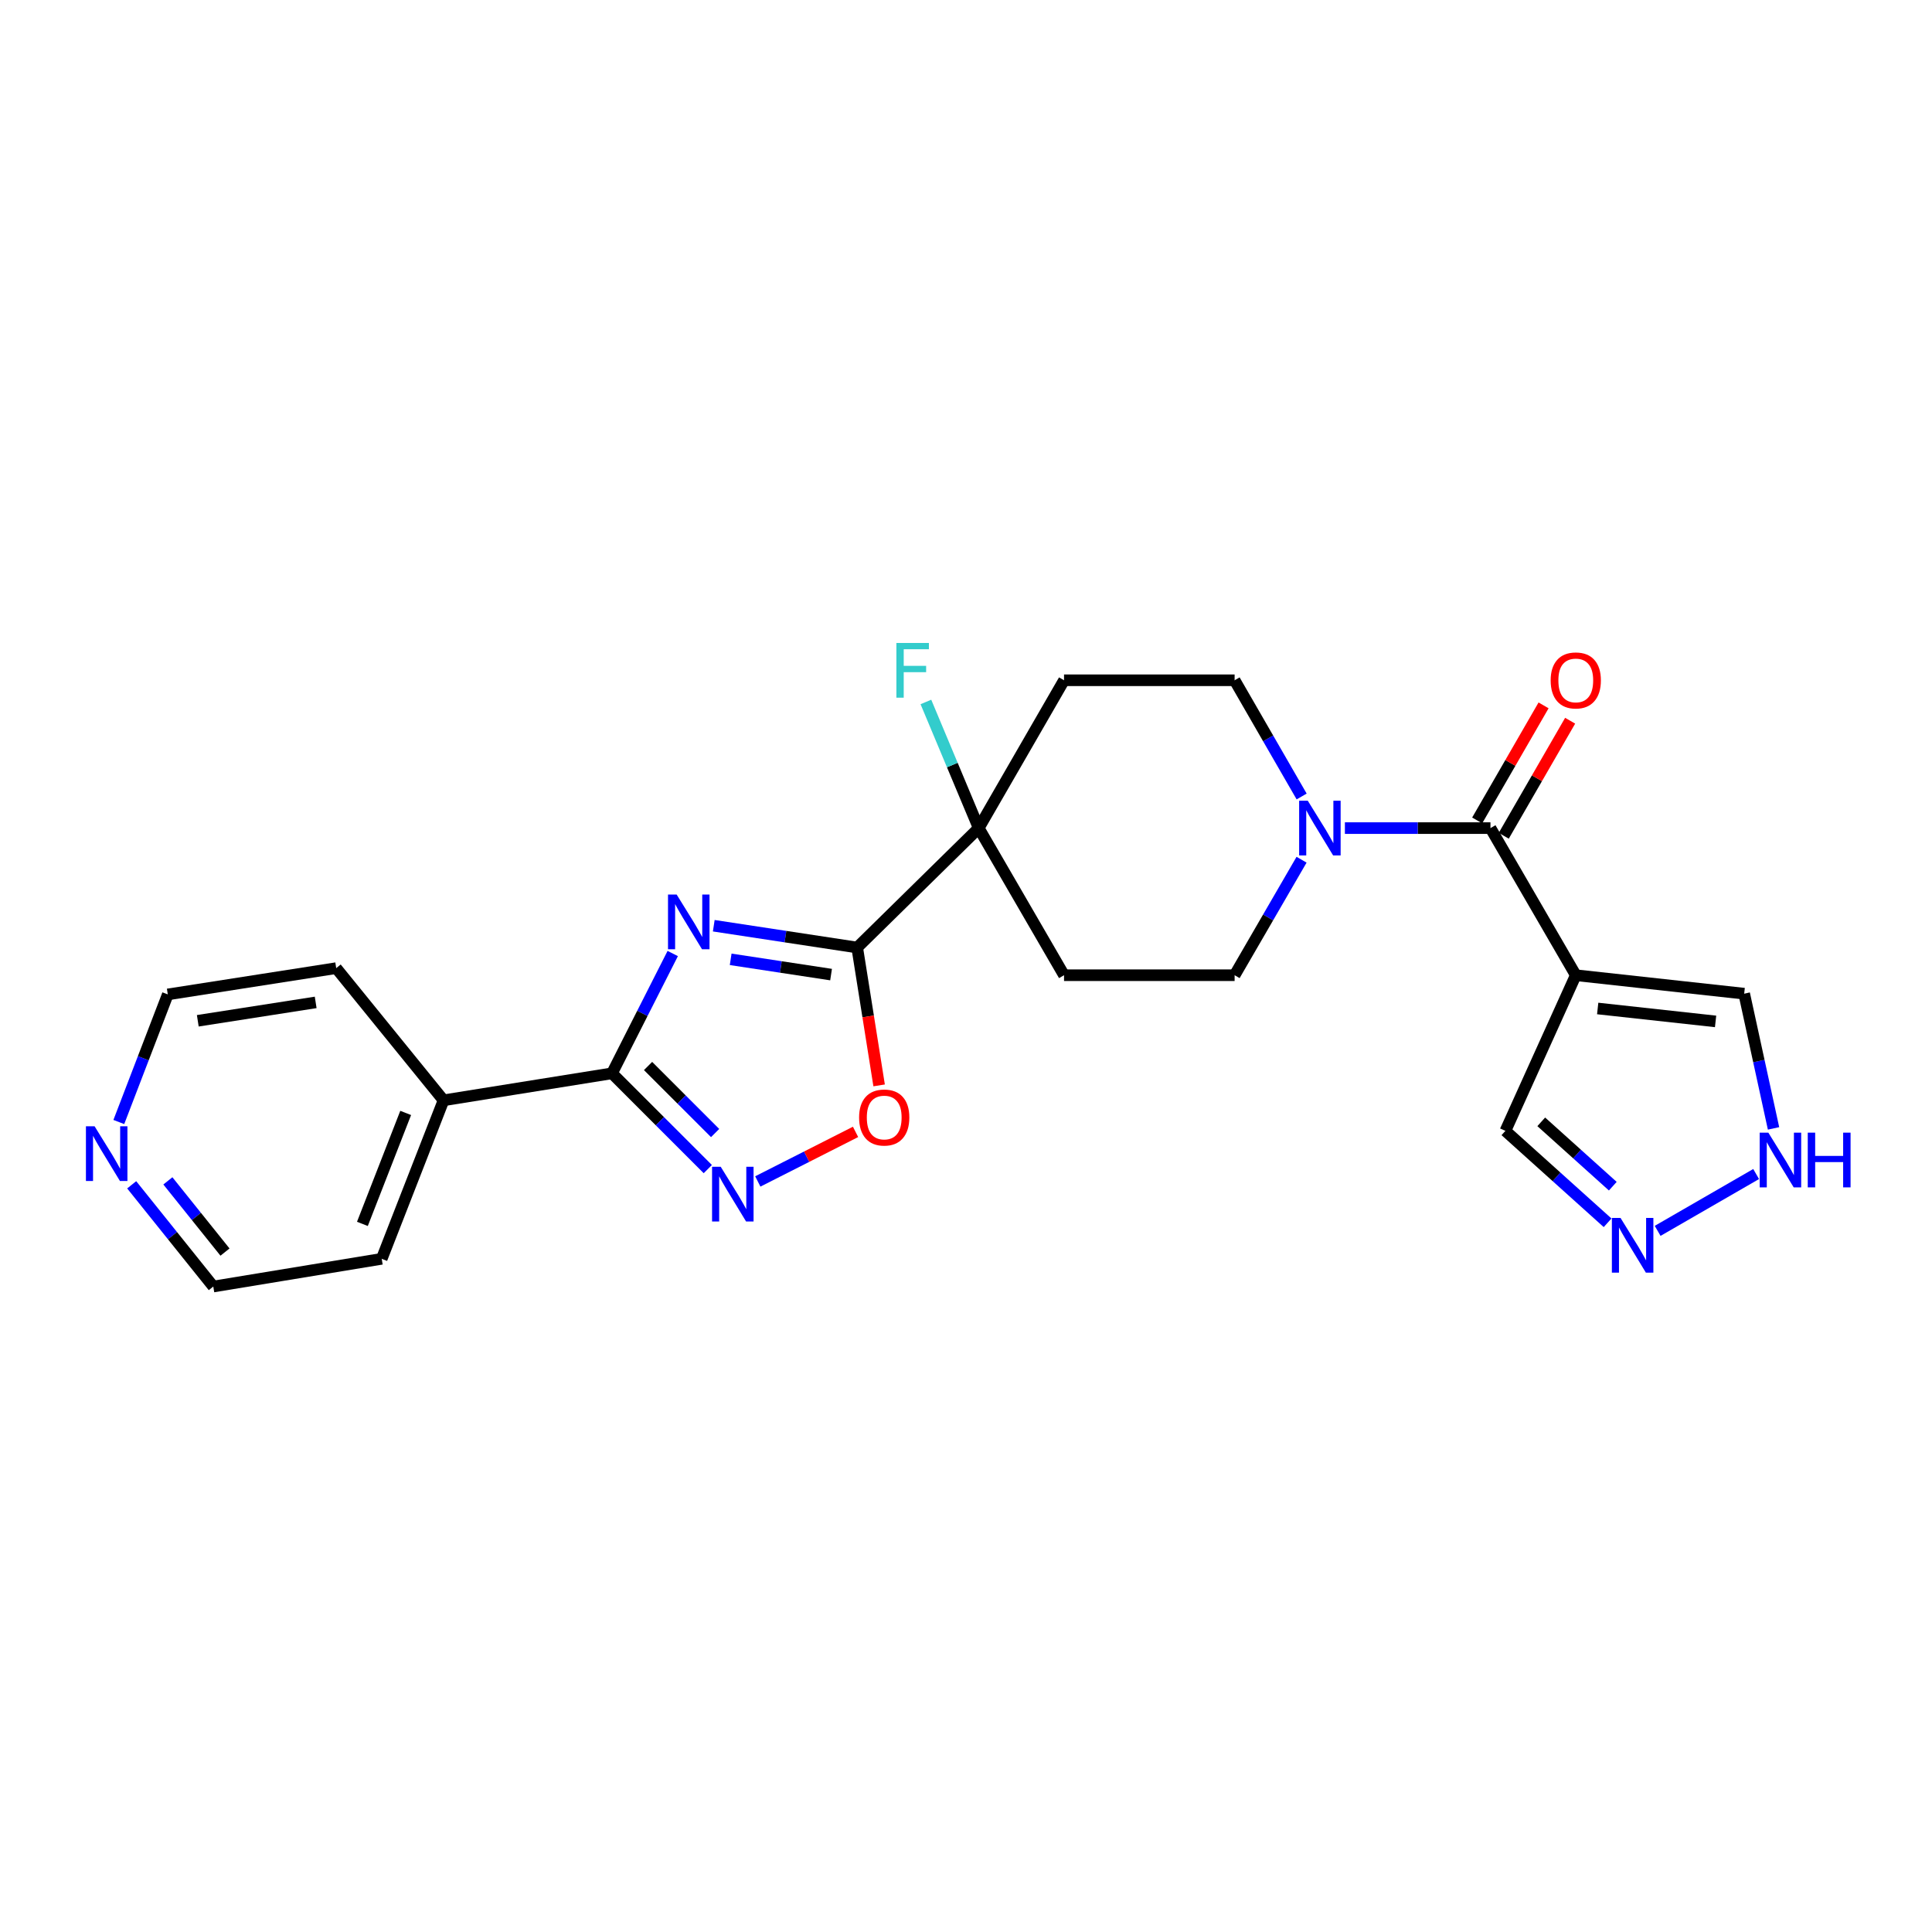 <?xml version='1.0' encoding='iso-8859-1'?>
<svg version='1.1' baseProfile='full'
              xmlns='http://www.w3.org/2000/svg'
                      xmlns:rdkit='http://www.rdkit.org/xml'
                      xmlns:xlink='http://www.w3.org/1999/xlink'
                  xml:space='preserve'
width='1000px' height='1000px' viewBox='0 0 1000 1000'>
<!-- END OF HEADER -->
<rect style='opacity:1.0;fill:#FFFFFF;stroke:none' width='1000' height='1000' x='0' y='0'> </rect>
<path class='bond-0' d='M 369.445,479.152 L 406.563,484.795' style='fill:none;fill-rule:evenodd;stroke:#0000FF;stroke-width:6px;stroke-linecap:butt;stroke-linejoin:miter;stroke-opacity:1' />
<path class='bond-0' d='M 406.563,484.795 L 443.681,490.438' style='fill:none;fill-rule:evenodd;stroke:#000000;stroke-width:6px;stroke-linecap:butt;stroke-linejoin:miter;stroke-opacity:1' />
<path class='bond-0' d='M 378.194,496.548 L 404.176,500.498' style='fill:none;fill-rule:evenodd;stroke:#0000FF;stroke-width:6px;stroke-linecap:butt;stroke-linejoin:miter;stroke-opacity:1' />
<path class='bond-0' d='M 404.176,500.498 L 430.159,504.448' style='fill:none;fill-rule:evenodd;stroke:#000000;stroke-width:6px;stroke-linecap:butt;stroke-linejoin:miter;stroke-opacity:1' />
<path class='bond-1' d='M 348.207,493.541 L 332.487,524.545' style='fill:none;fill-rule:evenodd;stroke:#0000FF;stroke-width:6px;stroke-linecap:butt;stroke-linejoin:miter;stroke-opacity:1' />
<path class='bond-1' d='M 332.487,524.545 L 316.767,555.55' style='fill:none;fill-rule:evenodd;stroke:#000000;stroke-width:6px;stroke-linecap:butt;stroke-linejoin:miter;stroke-opacity:1' />
<path class='bond-5' d='M 443.681,490.438 L 449.358,526.117' style='fill:none;fill-rule:evenodd;stroke:#000000;stroke-width:6px;stroke-linecap:butt;stroke-linejoin:miter;stroke-opacity:1' />
<path class='bond-5' d='M 449.358,526.117 L 455.035,561.797' style='fill:none;fill-rule:evenodd;stroke:#FF0000;stroke-width:6px;stroke-linecap:butt;stroke-linejoin:miter;stroke-opacity:1' />
<path class='bond-7' d='M 443.681,490.438 L 506.587,428.626' style='fill:none;fill-rule:evenodd;stroke:#000000;stroke-width:6px;stroke-linecap:butt;stroke-linejoin:miter;stroke-opacity:1' />
<path class='bond-2' d='M 316.767,555.55 L 341.559,580.338' style='fill:none;fill-rule:evenodd;stroke:#000000;stroke-width:6px;stroke-linecap:butt;stroke-linejoin:miter;stroke-opacity:1' />
<path class='bond-2' d='M 341.559,580.338 L 366.351,605.127' style='fill:none;fill-rule:evenodd;stroke:#0000FF;stroke-width:6px;stroke-linecap:butt;stroke-linejoin:miter;stroke-opacity:1' />
<path class='bond-2' d='M 335.435,551.754 L 352.789,569.106' style='fill:none;fill-rule:evenodd;stroke:#000000;stroke-width:6px;stroke-linecap:butt;stroke-linejoin:miter;stroke-opacity:1' />
<path class='bond-2' d='M 352.789,569.106 L 370.144,586.458' style='fill:none;fill-rule:evenodd;stroke:#0000FF;stroke-width:6px;stroke-linecap:butt;stroke-linejoin:miter;stroke-opacity:1' />
<path class='bond-17' d='M 316.767,555.55 L 229.578,569.518' style='fill:none;fill-rule:evenodd;stroke:#000000;stroke-width:6px;stroke-linecap:butt;stroke-linejoin:miter;stroke-opacity:1' />
<path class='bond-24' d='M 392.238,611.517 L 417.536,598.69' style='fill:none;fill-rule:evenodd;stroke:#0000FF;stroke-width:6px;stroke-linecap:butt;stroke-linejoin:miter;stroke-opacity:1' />
<path class='bond-24' d='M 417.536,598.69 L 442.833,585.863' style='fill:none;fill-rule:evenodd;stroke:#FF0000;stroke-width:6px;stroke-linecap:butt;stroke-linejoin:miter;stroke-opacity:1' />
<path class='bond-3' d='M 771.463,428.626 L 733.79,428.626' style='fill:none;fill-rule:evenodd;stroke:#000000;stroke-width:6px;stroke-linecap:butt;stroke-linejoin:miter;stroke-opacity:1' />
<path class='bond-3' d='M 733.79,428.626 L 696.118,428.626' style='fill:none;fill-rule:evenodd;stroke:#0000FF;stroke-width:6px;stroke-linecap:butt;stroke-linejoin:miter;stroke-opacity:1' />
<path class='bond-4' d='M 771.463,428.626 L 815.618,504.768' style='fill:none;fill-rule:evenodd;stroke:#000000;stroke-width:6px;stroke-linecap:butt;stroke-linejoin:miter;stroke-opacity:1' />
<path class='bond-16' d='M 778.341,432.596 L 795.523,402.819' style='fill:none;fill-rule:evenodd;stroke:#000000;stroke-width:6px;stroke-linecap:butt;stroke-linejoin:miter;stroke-opacity:1' />
<path class='bond-16' d='M 795.523,402.819 L 812.705,373.043' style='fill:none;fill-rule:evenodd;stroke:#FF0000;stroke-width:6px;stroke-linecap:butt;stroke-linejoin:miter;stroke-opacity:1' />
<path class='bond-16' d='M 764.584,424.657 L 781.766,394.881' style='fill:none;fill-rule:evenodd;stroke:#000000;stroke-width:6px;stroke-linecap:butt;stroke-linejoin:miter;stroke-opacity:1' />
<path class='bond-16' d='M 781.766,394.881 L 798.948,365.105' style='fill:none;fill-rule:evenodd;stroke:#FF0000;stroke-width:6px;stroke-linecap:butt;stroke-linejoin:miter;stroke-opacity:1' />
<path class='bond-10' d='M 815.618,504.768 L 902.789,514.324' style='fill:none;fill-rule:evenodd;stroke:#000000;stroke-width:6px;stroke-linecap:butt;stroke-linejoin:miter;stroke-opacity:1' />
<path class='bond-10' d='M 826.963,521.99 L 887.983,528.679' style='fill:none;fill-rule:evenodd;stroke:#000000;stroke-width:6px;stroke-linecap:butt;stroke-linejoin:miter;stroke-opacity:1' />
<path class='bond-13' d='M 815.618,504.768 L 779.193,585.33' style='fill:none;fill-rule:evenodd;stroke:#000000;stroke-width:6px;stroke-linecap:butt;stroke-linejoin:miter;stroke-opacity:1' />
<path class='bond-6' d='M 673.729,412.258 L 656.382,382.182' style='fill:none;fill-rule:evenodd;stroke:#0000FF;stroke-width:6px;stroke-linecap:butt;stroke-linejoin:miter;stroke-opacity:1' />
<path class='bond-6' d='M 656.382,382.182 L 639.034,352.106' style='fill:none;fill-rule:evenodd;stroke:#000000;stroke-width:6px;stroke-linecap:butt;stroke-linejoin:miter;stroke-opacity:1' />
<path class='bond-26' d='M 673.687,444.987 L 656.36,474.877' style='fill:none;fill-rule:evenodd;stroke:#0000FF;stroke-width:6px;stroke-linecap:butt;stroke-linejoin:miter;stroke-opacity:1' />
<path class='bond-26' d='M 656.36,474.877 L 639.034,504.768' style='fill:none;fill-rule:evenodd;stroke:#000000;stroke-width:6px;stroke-linecap:butt;stroke-linejoin:miter;stroke-opacity:1' />
<path class='bond-11' d='M 506.587,428.626 L 550.742,504.768' style='fill:none;fill-rule:evenodd;stroke:#000000;stroke-width:6px;stroke-linecap:butt;stroke-linejoin:miter;stroke-opacity:1' />
<path class='bond-12' d='M 506.587,428.626 L 550.742,352.106' style='fill:none;fill-rule:evenodd;stroke:#000000;stroke-width:6px;stroke-linecap:butt;stroke-linejoin:miter;stroke-opacity:1' />
<path class='bond-19' d='M 506.587,428.626 L 492.915,395.981' style='fill:none;fill-rule:evenodd;stroke:#000000;stroke-width:6px;stroke-linecap:butt;stroke-linejoin:miter;stroke-opacity:1' />
<path class='bond-19' d='M 492.915,395.981 L 479.242,363.335' style='fill:none;fill-rule:evenodd;stroke:#33CCCC;stroke-width:6px;stroke-linecap:butt;stroke-linejoin:miter;stroke-opacity:1' />
<path class='bond-8' d='M 832.091,632.913 L 805.642,609.122' style='fill:none;fill-rule:evenodd;stroke:#0000FF;stroke-width:6px;stroke-linecap:butt;stroke-linejoin:miter;stroke-opacity:1' />
<path class='bond-8' d='M 805.642,609.122 L 779.193,585.33' style='fill:none;fill-rule:evenodd;stroke:#000000;stroke-width:6px;stroke-linecap:butt;stroke-linejoin:miter;stroke-opacity:1' />
<path class='bond-8' d='M 834.778,613.967 L 816.264,597.313' style='fill:none;fill-rule:evenodd;stroke:#0000FF;stroke-width:6px;stroke-linecap:butt;stroke-linejoin:miter;stroke-opacity:1' />
<path class='bond-8' d='M 816.264,597.313 L 797.749,580.659' style='fill:none;fill-rule:evenodd;stroke:#000000;stroke-width:6px;stroke-linecap:butt;stroke-linejoin:miter;stroke-opacity:1' />
<path class='bond-27' d='M 857.994,637.094 L 908.974,607.675' style='fill:none;fill-rule:evenodd;stroke:#0000FF;stroke-width:6px;stroke-linecap:butt;stroke-linejoin:miter;stroke-opacity:1' />
<path class='bond-9' d='M 917.983,584.056 L 910.386,549.19' style='fill:none;fill-rule:evenodd;stroke:#0000FF;stroke-width:6px;stroke-linecap:butt;stroke-linejoin:miter;stroke-opacity:1' />
<path class='bond-9' d='M 910.386,549.19 L 902.789,514.324' style='fill:none;fill-rule:evenodd;stroke:#000000;stroke-width:6px;stroke-linecap:butt;stroke-linejoin:miter;stroke-opacity:1' />
<path class='bond-15' d='M 550.742,504.768 L 639.034,504.768' style='fill:none;fill-rule:evenodd;stroke:#000000;stroke-width:6px;stroke-linecap:butt;stroke-linejoin:miter;stroke-opacity:1' />
<path class='bond-14' d='M 550.742,352.106 L 639.034,352.106' style='fill:none;fill-rule:evenodd;stroke:#000000;stroke-width:6px;stroke-linecap:butt;stroke-linejoin:miter;stroke-opacity:1' />
<path class='bond-22' d='M 229.578,569.518 L 174.022,501.106' style='fill:none;fill-rule:evenodd;stroke:#000000;stroke-width:6px;stroke-linecap:butt;stroke-linejoin:miter;stroke-opacity:1' />
<path class='bond-23' d='M 229.578,569.518 L 197.573,651.563' style='fill:none;fill-rule:evenodd;stroke:#000000;stroke-width:6px;stroke-linecap:butt;stroke-linejoin:miter;stroke-opacity:1' />
<path class='bond-23' d='M 209.98,576.052 L 187.577,633.484' style='fill:none;fill-rule:evenodd;stroke:#000000;stroke-width:6px;stroke-linecap:butt;stroke-linejoin:miter;stroke-opacity:1' />
<path class='bond-18' d='M 68.162,613.256 L 89.282,639.583' style='fill:none;fill-rule:evenodd;stroke:#0000FF;stroke-width:6px;stroke-linecap:butt;stroke-linejoin:miter;stroke-opacity:1' />
<path class='bond-18' d='M 89.282,639.583 L 110.402,665.91' style='fill:none;fill-rule:evenodd;stroke:#000000;stroke-width:6px;stroke-linecap:butt;stroke-linejoin:miter;stroke-opacity:1' />
<path class='bond-18' d='M 86.887,611.215 L 101.671,629.644' style='fill:none;fill-rule:evenodd;stroke:#0000FF;stroke-width:6px;stroke-linecap:butt;stroke-linejoin:miter;stroke-opacity:1' />
<path class='bond-18' d='M 101.671,629.644 L 116.455,648.073' style='fill:none;fill-rule:evenodd;stroke:#000000;stroke-width:6px;stroke-linecap:butt;stroke-linejoin:miter;stroke-opacity:1' />
<path class='bond-25' d='M 61.499,580.752 L 74.175,547.728' style='fill:none;fill-rule:evenodd;stroke:#0000FF;stroke-width:6px;stroke-linecap:butt;stroke-linejoin:miter;stroke-opacity:1' />
<path class='bond-25' d='M 74.175,547.728 L 86.851,514.704' style='fill:none;fill-rule:evenodd;stroke:#000000;stroke-width:6px;stroke-linecap:butt;stroke-linejoin:miter;stroke-opacity:1' />
<path class='bond-20' d='M 86.851,514.704 L 174.022,501.106' style='fill:none;fill-rule:evenodd;stroke:#000000;stroke-width:6px;stroke-linecap:butt;stroke-linejoin:miter;stroke-opacity:1' />
<path class='bond-20' d='M 102.375,528.357 L 163.395,518.839' style='fill:none;fill-rule:evenodd;stroke:#000000;stroke-width:6px;stroke-linecap:butt;stroke-linejoin:miter;stroke-opacity:1' />
<path class='bond-21' d='M 110.402,665.91 L 197.573,651.563' style='fill:none;fill-rule:evenodd;stroke:#000000;stroke-width:6px;stroke-linecap:butt;stroke-linejoin:miter;stroke-opacity:1' />
<path  class='atom-0' d='M 350.241 463.024
L 359.521 478.024
Q 360.441 479.504, 361.921 482.184
Q 363.401 484.864, 363.481 485.024
L 363.481 463.024
L 367.241 463.024
L 367.241 491.344
L 363.361 491.344
L 353.401 474.944
Q 352.241 473.024, 351.001 470.824
Q 349.801 468.624, 349.441 467.944
L 349.441 491.344
L 345.761 491.344
L 345.761 463.024
L 350.241 463.024
' fill='#0000FF'/>
<path  class='atom-3' d='M 373.042 603.916
L 382.322 618.916
Q 383.242 620.396, 384.722 623.076
Q 386.202 625.756, 386.282 625.916
L 386.282 603.916
L 390.042 603.916
L 390.042 632.236
L 386.162 632.236
L 376.202 615.836
Q 375.042 613.916, 373.802 611.716
Q 372.602 609.516, 372.242 608.836
L 372.242 632.236
L 368.562 632.236
L 368.562 603.916
L 373.042 603.916
' fill='#0000FF'/>
<path  class='atom-6' d='M 444.667 578.422
Q 444.667 571.622, 448.027 567.822
Q 451.387 564.022, 457.667 564.022
Q 463.947 564.022, 467.307 567.822
Q 470.667 571.622, 470.667 578.422
Q 470.667 585.302, 467.267 589.222
Q 463.867 593.102, 457.667 593.102
Q 451.427 593.102, 448.027 589.222
Q 444.667 585.342, 444.667 578.422
M 457.667 589.902
Q 461.987 589.902, 464.307 587.022
Q 466.667 584.102, 466.667 578.422
Q 466.667 572.862, 464.307 570.062
Q 461.987 567.222, 457.667 567.222
Q 453.347 567.222, 450.987 570.022
Q 448.667 572.822, 448.667 578.422
Q 448.667 584.142, 450.987 587.022
Q 453.347 589.902, 457.667 589.902
' fill='#FF0000'/>
<path  class='atom-7' d='M 676.911 414.466
L 686.191 429.466
Q 687.111 430.946, 688.591 433.626
Q 690.071 436.306, 690.151 436.466
L 690.151 414.466
L 693.911 414.466
L 693.911 442.786
L 690.031 442.786
L 680.071 426.386
Q 678.911 424.466, 677.671 422.266
Q 676.471 420.066, 676.111 419.386
L 676.111 442.786
L 672.431 442.786
L 672.431 414.466
L 676.911 414.466
' fill='#0000FF'/>
<path  class='atom-9' d='M 838.785 630.405
L 848.065 645.405
Q 848.985 646.885, 850.465 649.565
Q 851.945 652.245, 852.025 652.405
L 852.025 630.405
L 855.785 630.405
L 855.785 658.725
L 851.905 658.725
L 841.945 642.325
Q 840.785 640.405, 839.545 638.205
Q 838.345 636.005, 837.985 635.325
L 837.985 658.725
L 834.305 658.725
L 834.305 630.405
L 838.785 630.405
' fill='#0000FF'/>
<path  class='atom-10' d='M 915.289 586.259
L 924.569 601.259
Q 925.489 602.739, 926.969 605.419
Q 928.449 608.099, 928.529 608.259
L 928.529 586.259
L 932.289 586.259
L 932.289 614.579
L 928.409 614.579
L 918.449 598.179
Q 917.289 596.259, 916.049 594.059
Q 914.849 591.859, 914.489 591.179
L 914.489 614.579
L 910.809 614.579
L 910.809 586.259
L 915.289 586.259
' fill='#0000FF'/>
<path  class='atom-10' d='M 935.689 586.259
L 939.529 586.259
L 939.529 598.299
L 954.009 598.299
L 954.009 586.259
L 957.849 586.259
L 957.849 614.579
L 954.009 614.579
L 954.009 601.499
L 939.529 601.499
L 939.529 614.579
L 935.689 614.579
L 935.689 586.259
' fill='#0000FF'/>
<path  class='atom-17' d='M 802.618 352.186
Q 802.618 345.386, 805.978 341.586
Q 809.338 337.786, 815.618 337.786
Q 821.898 337.786, 825.258 341.586
Q 828.618 345.386, 828.618 352.186
Q 828.618 359.066, 825.218 362.986
Q 821.818 366.866, 815.618 366.866
Q 809.378 366.866, 805.978 362.986
Q 802.618 359.106, 802.618 352.186
M 815.618 363.666
Q 819.938 363.666, 822.258 360.786
Q 824.618 357.866, 824.618 352.186
Q 824.618 346.626, 822.258 343.826
Q 819.938 340.986, 815.618 340.986
Q 811.298 340.986, 808.938 343.786
Q 806.618 346.586, 806.618 352.186
Q 806.618 357.906, 808.938 360.786
Q 811.298 363.666, 815.618 363.666
' fill='#FF0000'/>
<path  class='atom-19' d='M 48.957 582.959
L 58.237 597.959
Q 59.157 599.439, 60.637 602.119
Q 62.117 604.799, 62.197 604.959
L 62.197 582.959
L 65.957 582.959
L 65.957 611.279
L 62.077 611.279
L 52.117 594.879
Q 50.957 592.959, 49.717 590.759
Q 48.517 588.559, 48.157 587.879
L 48.157 611.279
L 44.477 611.279
L 44.477 582.959
L 48.957 582.959
' fill='#0000FF'/>
<path  class='atom-20' d='M 463.965 332.801
L 480.805 332.801
L 480.805 336.041
L 467.765 336.041
L 467.765 344.641
L 479.365 344.641
L 479.365 347.921
L 467.765 347.921
L 467.765 361.121
L 463.965 361.121
L 463.965 332.801
' fill='#33CCCC'/>
</svg>
